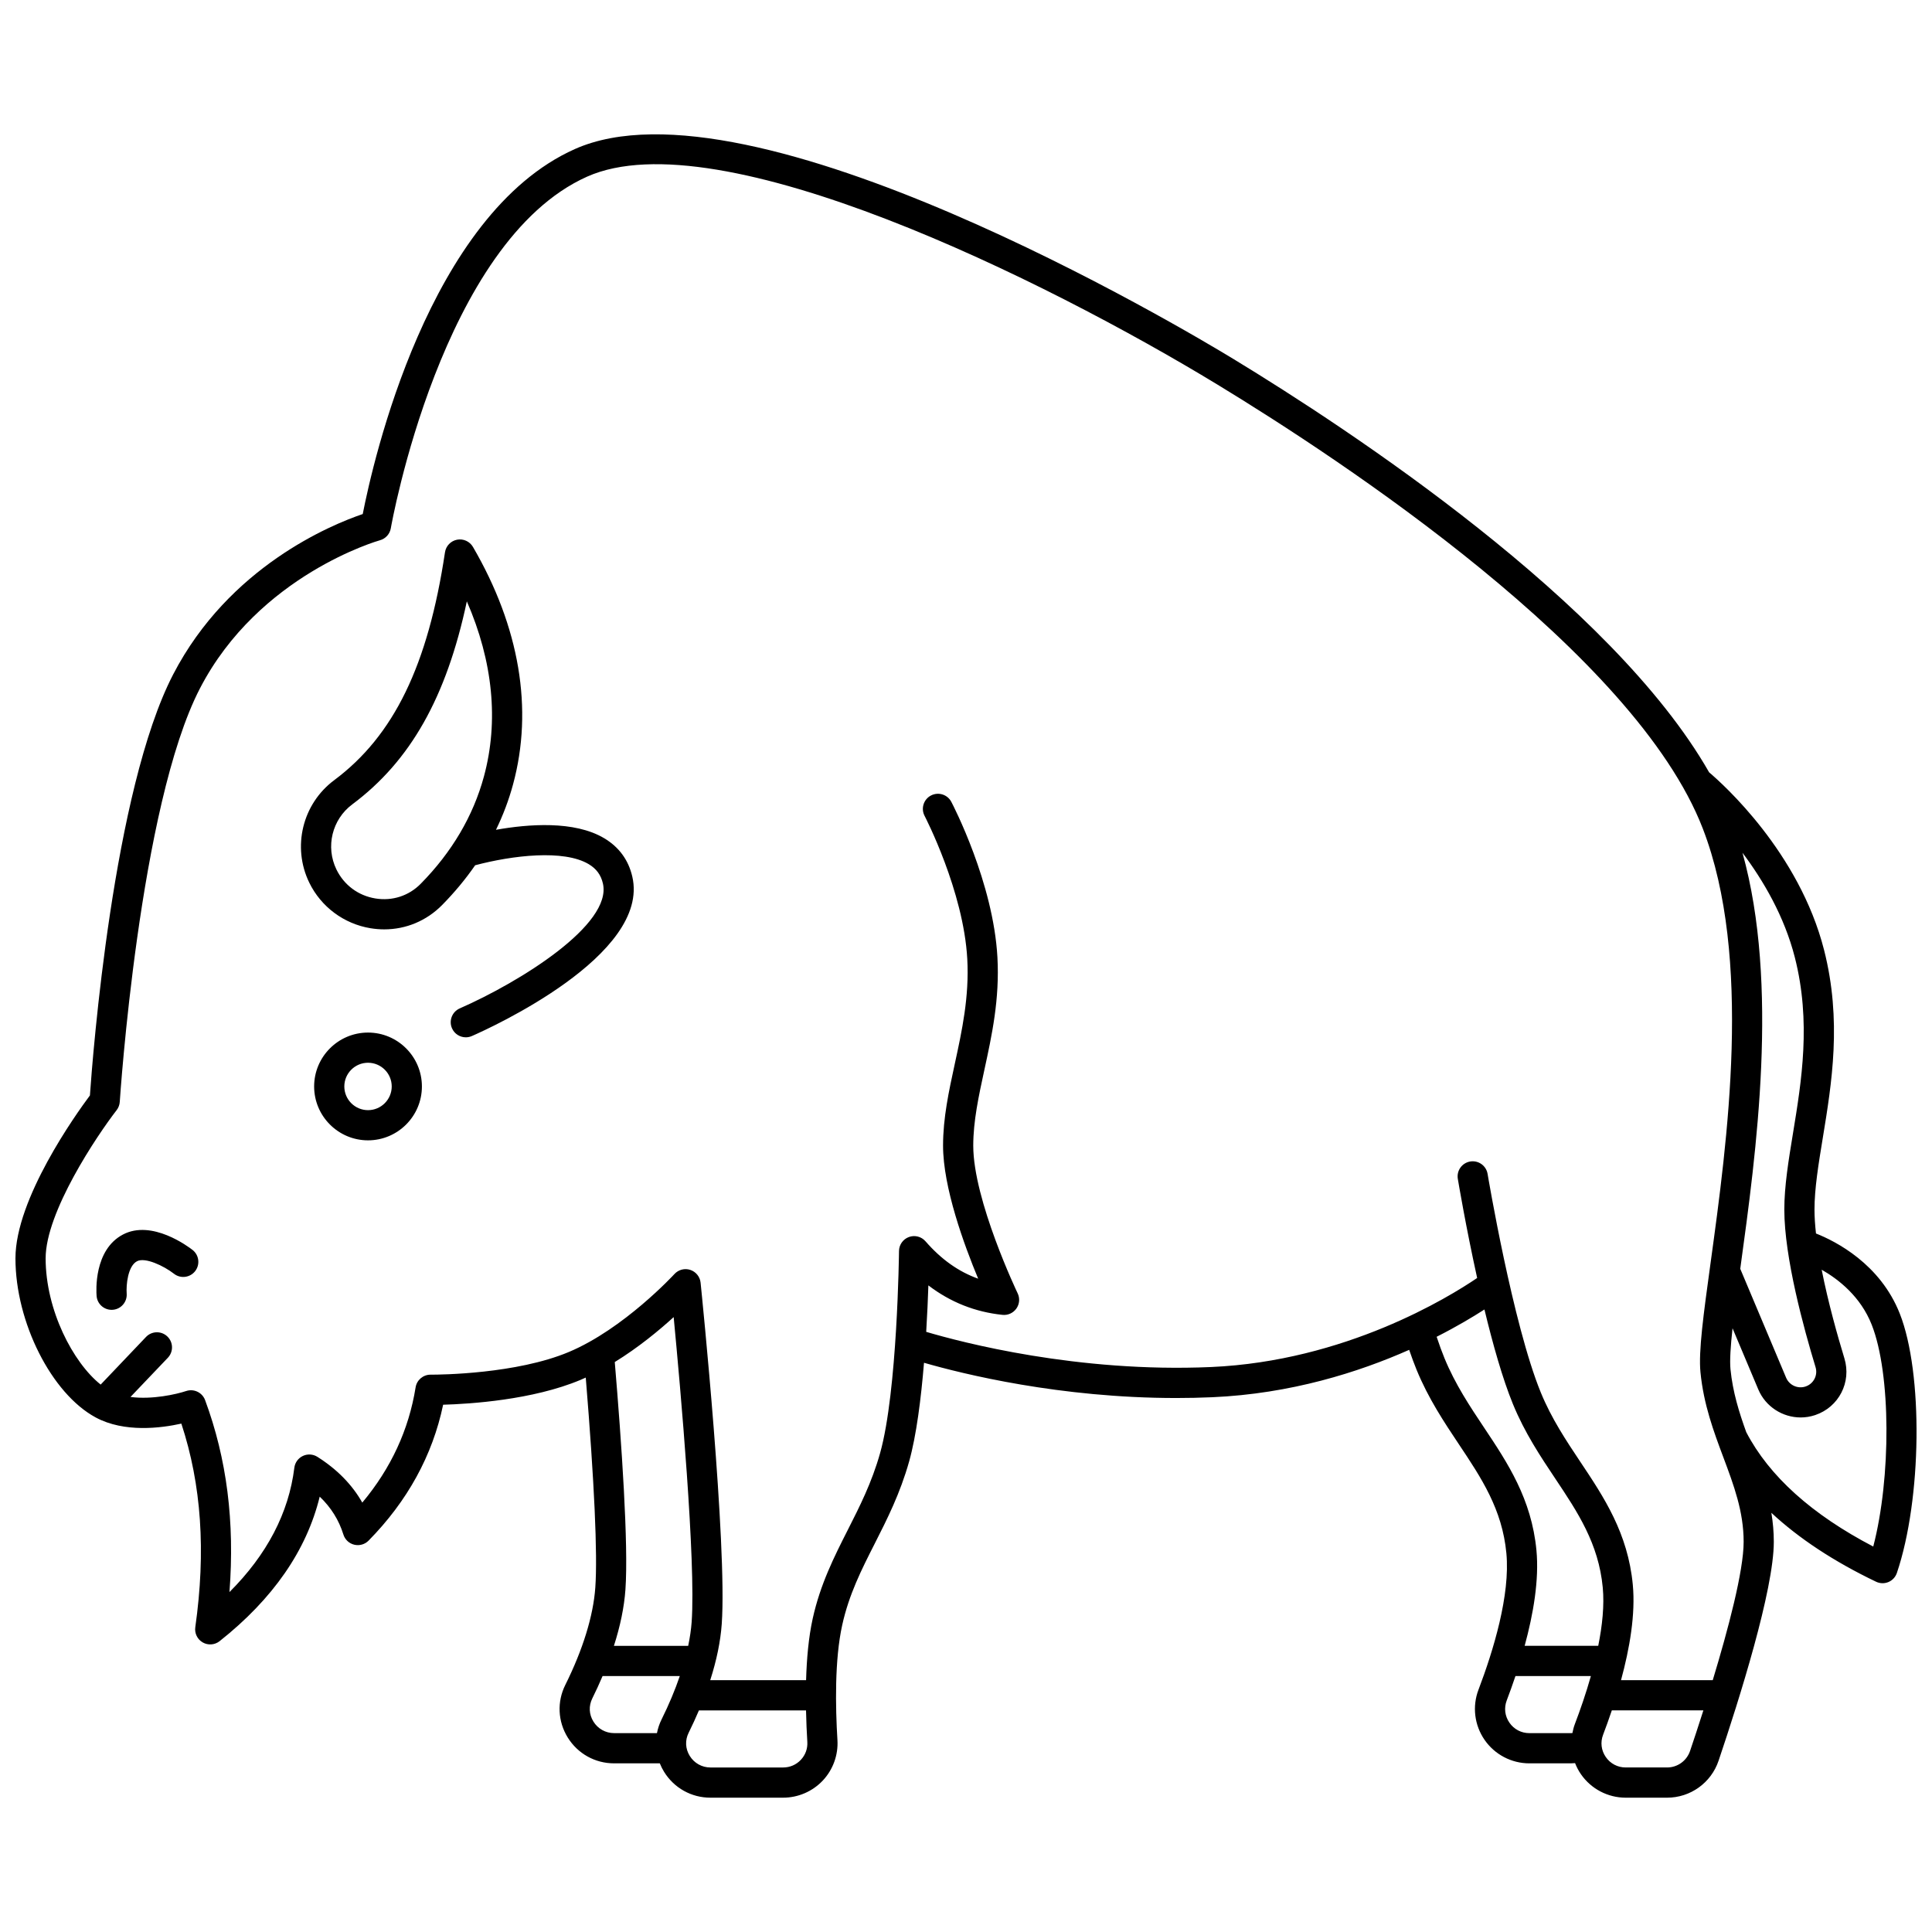 <?xml version="1.0" encoding="UTF-8"?>
<!-- Uploaded to: ICON Repo, www.iconrepo.com, Generator: ICON Repo Mixer Tools -->
<svg width="800px" height="800px" version="1.1" viewBox="144 144 512 512" xmlns="http://www.w3.org/2000/svg">
 <defs>
  <clipPath id="a">
   <path d="m148.09 179h503.81v442h-503.81z"/>
  </clipPath>
 </defs>
 <g clip-path="url(#a)">
  <path d="m241.53 417.64c-7.875 0-14.281 6.406-14.281 14.281s6.406 14.281 14.281 14.281 14.281-6.406 14.281-14.281-6.406-14.281-14.281-14.281zm0 20.562c-3.465 0-6.281-2.816-6.281-6.281s2.816-6.281 6.281-6.281 6.281 2.816 6.281 6.281c0 3.461-2.816 6.281-6.281 6.281zm62.586-72.062c-7.898-4.715-20.129-3.758-28.676-2.234 1.883-3.871 3.402-7.883 4.523-12.031 5.414-19.949 1.738-41.711-10.625-62.934-0.855-1.465-2.547-2.231-4.207-1.914-1.668 0.32-2.949 1.656-3.203 3.332-4.504 29.988-13.562 48.617-29.363 60.398-8.426 6.281-11.203 17.703-6.606 27.152 3.117 6.41 9.184 10.926 16.227 12.082 1.223 0.199 2.438 0.301 3.641 0.301 5.766 0 11.223-2.266 15.359-6.469 3.289-3.34 6.199-6.852 8.738-10.52 9.883-2.625 23.473-4.238 30.086-0.297 2.039 1.219 3.238 2.844 3.766 5.113 2.531 10.891-21.926 26.09-37.934 33.117-2.023 0.887-2.941 3.246-2.059 5.269 0.656 1.5 2.125 2.394 3.664 2.394 0.535 0 1.082-0.109 1.605-0.336 4.859-2.129 47.359-21.414 42.516-42.254-1.02-4.41-3.527-7.832-7.453-10.172zm-48.621 12.07c-3.156 3.207-7.535 4.625-12.008 3.891-4.551-0.746-8.316-3.551-10.332-7.688-2.918-6-1.156-13.25 4.195-17.242 15.367-11.461 24.953-28.312 30.367-53.809 6.926 15.906 8.5 31.773 4.527 46.418-2.836 10.461-8.473 20.027-16.75 28.43zm-59.781 102.66c-1.363 1.738-3.875 2.047-5.613 0.684-2.727-2.113-7.656-4.441-9.797-3.309-2.449 1.297-2.898 6.332-2.731 8.57 0.164 2.195-1.48 4.121-3.676 4.293-0.105 0.008-0.211 0.012-0.316 0.012-2.062 0-3.809-1.578-3.981-3.668-0.102-1.234-0.766-12.188 6.961-16.277 7.691-4.074 17.391 3.234 18.473 4.078 1.734 1.363 2.039 3.875 0.68 5.617zm429.54-9.988c-0.246-2.238-0.395-4.379-0.395-6.328 0-5.582 1.062-12.062 2.188-18.918 2.398-14.613 5.117-31.176 0.348-49.891-6.598-25.875-26.762-43.934-30.461-47.07-25.77-45.148-95.43-90.918-126.08-109.55-12.957-7.883-127.95-76.398-174.52-55.617-38.809 17.316-53.52 82.984-56.203 96.719-8.316 2.824-35.434 13.93-50.246 42.516-15.914 30.715-21.328 101.09-22.055 111.56-3.734 5.008-19.734 27.379-19.734 43.168 0 16.93 9.543 35.848 21.27 42.172 7.606 4.098 17.387 2.812 22.695 1.629 5.324 16.164 6.535 33.863 3.695 53.961-0.23 1.621 0.551 3.215 1.969 4.027 1.418 0.816 3.191 0.68 4.473-0.332 14.148-11.199 23.051-24.059 26.531-38.301 3.004 2.871 5.074 6.191 6.277 10.043 0.418 1.344 1.512 2.367 2.879 2.695 1.363 0.328 2.805-0.078 3.793-1.082 10.312-10.48 16.949-22.582 19.758-36.016 7.066-0.199 23.707-1.25 36.402-6.578 0.469-0.195 0.934-0.406 1.395-0.617 2.277 27.715 3.152 46.887 2.531 55.629-0.531 7.516-3.285 16.445-7.957 25.832-2.227 4.465-1.98 9.672 0.652 13.926 2.652 4.285 7.242 6.844 12.277 6.844h12.121c0.309 0.773 0.684 1.531 1.137 2.258 2.652 4.285 7.242 6.844 12.277 6.844h19.273c3.961 0 7.793-1.656 10.508-4.543 2.707-2.875 4.121-6.781 3.879-10.719-0.539-8.836-0.762-21.293 1.258-30.449 1.797-8.168 5.109-14.695 8.617-21.605 3.305-6.516 6.723-13.254 9.129-21.797 1.922-6.836 3.152-16.652 3.938-26.145 10.383 2.992 36.031 9.34 66.852 9.34 3.129 0 6.312-0.066 9.539-0.207 20.836-0.91 38.824-6.637 52.184-12.559 0.656 1.918 1.312 3.691 1.949 5.25 3.137 7.652 7.277 13.855 11.277 19.855 5.883 8.816 11.438 17.145 12.535 28.801 1.047 11.082-3.445 25.785-7.394 36.168-1.684 4.418-1.082 9.379 1.605 13.273 2.691 3.906 7.133 6.238 11.875 6.238h10.961c0.387 0 0.77-0.027 1.156-0.059 0.398 1.02 0.906 2 1.543 2.922 2.691 3.906 7.133 6.238 11.875 6.238h10.961c6.188 0 11.676-3.938 13.652-9.797 5.465-16.188 14.637-45.254 14.637-58.016 0-2.672-0.242-5.223-0.648-7.684 7.305 6.797 16.566 12.906 27.742 18.262 0.547 0.262 1.137 0.395 1.73 0.395 0.527 0 1.055-0.105 1.555-0.312 1.055-0.445 1.867-1.32 2.234-2.402 6.625-19.574 6.996-52.984 0.766-68.746-5.211-13.184-16.961-19.145-22.207-21.223zm-6.094-26.543c-1.18 7.191-2.297 13.98-2.297 20.215 0 12.707 5.188 31.613 8.277 41.75 0.656 2.156-0.504 4.41-2.648 5.133-2.051 0.691-4.309-0.332-5.148-2.32l-12.16-28.875c0.02-0.141 0.039-0.281 0.059-0.426 4.168-30.301 10.281-74.793 0.535-109.82 5.492 7.312 11.094 16.82 13.871 27.723 4.356 17.094 1.781 32.777-0.488 46.617zm-291.86 129.46c-0.145 2.023-0.461 4.16-0.922 6.367h-19.684c1.68-5.238 2.719-10.227 3.051-14.906 0.844-11.867-1.02-38.82-2.824-60.305 6.242-3.84 11.719-8.363 15.609-11.91 1.805 18.926 5.902 64.82 4.769 80.754zm-7.957 25.828c-0.59 1.184-1 2.414-1.242 3.668h-11.359c-2.246 0-4.293-1.145-5.477-3.055-1.184-1.91-1.289-4.148-0.297-6.148 1-2.008 1.891-3.977 2.723-5.926h20.465c-1.262 3.695-2.859 7.535-4.812 11.461zm36.887 10.75c-1.227 1.305-2.891 2.023-4.684 2.023h-19.273c-2.246 0-4.293-1.145-5.477-3.055-1.184-1.91-1.289-4.152-0.297-6.148 1-2.008 1.891-3.977 2.723-5.926h28.383c0.062 2.977 0.188 5.816 0.344 8.359 0.109 1.762-0.5 3.449-1.719 4.746zm181.1-87.996c-3.785-5.672-7.695-11.539-10.531-18.453-0.676-1.645-1.371-3.555-2.074-5.668 5.379-2.723 9.66-5.297 12.668-7.234 2.215 9.168 4.801 18.359 7.539 25.039 3.137 7.652 7.277 13.855 11.281 19.855 5.883 8.816 11.438 17.145 12.535 28.797 0.441 4.699-0.113 10.051-1.199 15.445h-19.5c2.301-8.434 3.863-17.508 3.125-25.301-1.289-13.656-7.672-23.227-13.844-32.48zm11.969 80.918c-2.144 0-4.074-1.012-5.289-2.777-1.207-1.754-1.469-3.898-0.711-5.891 0.766-2.012 1.551-4.188 2.316-6.465h19.988c-1.289 4.559-2.801 8.93-4.246 12.723-0.297 0.781-0.496 1.582-0.652 2.387-0.145 0.012-0.293 0.023-0.441 0.023zm36.496 9.098h-10.961c-2.144 0-4.074-1.012-5.289-2.777-1.207-1.754-1.469-3.898-0.711-5.887 0.766-2.012 1.551-4.188 2.316-6.465h24.262c-1.344 4.219-2.582 7.949-3.535 10.773-0.891 2.606-3.332 4.356-6.082 4.356zm12.098-23.129h-24.309c2.301-8.434 3.863-17.508 3.125-25.301-1.289-13.664-7.672-23.23-13.848-32.484-3.785-5.672-7.699-11.539-10.531-18.453-7.414-18.086-14.035-57.535-14.102-57.934-0.363-2.18-2.422-3.644-4.602-3.289-2.18 0.363-3.652 2.422-3.289 4.602 0.148 0.891 2.125 12.652 5.125 26.27-7.512 5.106-34.965 22.043-70.551 23.598-35.352 1.547-66.113-6.555-75.457-9.324 0.277-4.578 0.461-8.832 0.578-12.312 5.809 4.438 12.383 7.059 19.641 7.809 1.434 0.156 2.848-0.492 3.684-1.676 0.832-1.188 0.961-2.731 0.332-4.035-0.117-0.246-11.766-24.652-11.766-39.125 0-6.512 1.434-13.102 2.945-20.078 2-9.211 4.07-18.734 3.461-29.859-1.086-19.754-11.762-40.309-12.215-41.176-1.023-1.953-3.438-2.711-5.398-1.684-1.957 1.023-2.711 3.441-1.688 5.398 0.105 0.195 10.324 19.906 11.312 37.898 0.551 10.047-1.402 19.031-3.289 27.723-1.609 7.41-3.129 14.406-3.129 21.773 0 11.082 5.582 26.32 9.309 35.258-5.195-1.852-9.805-5.129-13.965-9.914-1.09-1.254-2.844-1.707-4.402-1.129-1.559 0.574-2.602 2.051-2.617 3.715-0.004 0.371-0.406 37.199-5.016 53.566-2.191 7.793-5.43 14.176-8.562 20.348-3.578 7.055-7.277 14.348-9.297 23.504-1.09 4.945-1.59 10.66-1.75 16.301h-25.402c1.68-5.238 2.719-10.227 3.051-14.902 1.48-20.859-5.312-87.602-5.606-90.43-0.16-1.566-1.23-2.894-2.723-3.391-1.5-0.496-3.144-0.062-4.207 1.098-0.133 0.145-13.395 14.535-28 20.664-13.887 5.828-34.109 6.004-36.391 6.004h-0.254c-1.961 0-3.641 1.426-3.949 3.367-1.793 11.215-6.535 21.461-14.129 30.535-2.699-4.769-6.684-8.832-11.902-12.129-1.156-0.73-2.609-0.82-3.848-0.234s-2.09 1.766-2.258 3.125c-1.48 11.977-7.254 23.027-17.195 32.953 1.43-18.625-0.703-35.352-6.457-50.879-0.75-2.023-2.977-3.086-5.023-2.402-2.574 0.859-9 2.32-14.746 1.57l9.898-10.383c1.523-1.598 1.465-4.129-0.137-5.652-1.598-1.523-4.129-1.465-5.652 0.137l-12.012 12.621c-7.328-5.84-14.586-19.738-14.586-33.465 0-12.258 13.582-32.5 18.816-39.266 0.488-0.633 0.777-1.395 0.828-2.191 0.051-0.781 5.18-78.566 21.258-109.59 15.609-30.125 47.371-39.156 47.684-39.242 1.5-0.406 2.629-1.652 2.891-3.184 0.129-0.758 13.438-75.965 52.027-93.184 34.797-15.523 121.41 27.355 167.1 55.148 32.68 19.875 110.63 71.125 128.57 117.64 13.184 34.188 6.481 82.895 2.047 115.13-1.867 13.578-3.219 23.391-2.676 28.918 0.844 8.602 3.512 15.727 6.09 22.617 2.754 7.356 5.356 14.301 5.356 22.332 0 7.75-4.117 23.242-8.191 36.676zm42.539-35.418c-16.281-8.488-27.59-18.672-33.656-30.312-1.883-5.211-3.586-10.645-4.18-16.68-0.227-2.316 0.027-6.117 0.543-10.855l6.828 16.211c1.938 4.598 6.465 7.426 11.234 7.426 1.277 0 2.57-0.203 3.836-0.629 6.273-2.109 9.676-8.719 7.746-15.047-1.789-5.867-4.305-14.773-6.019-23.477 4.523 2.578 10.324 7.144 13.25 14.551 5.144 12.992 5.164 40.617 0.418 58.812z"/>
 </g>
</svg>